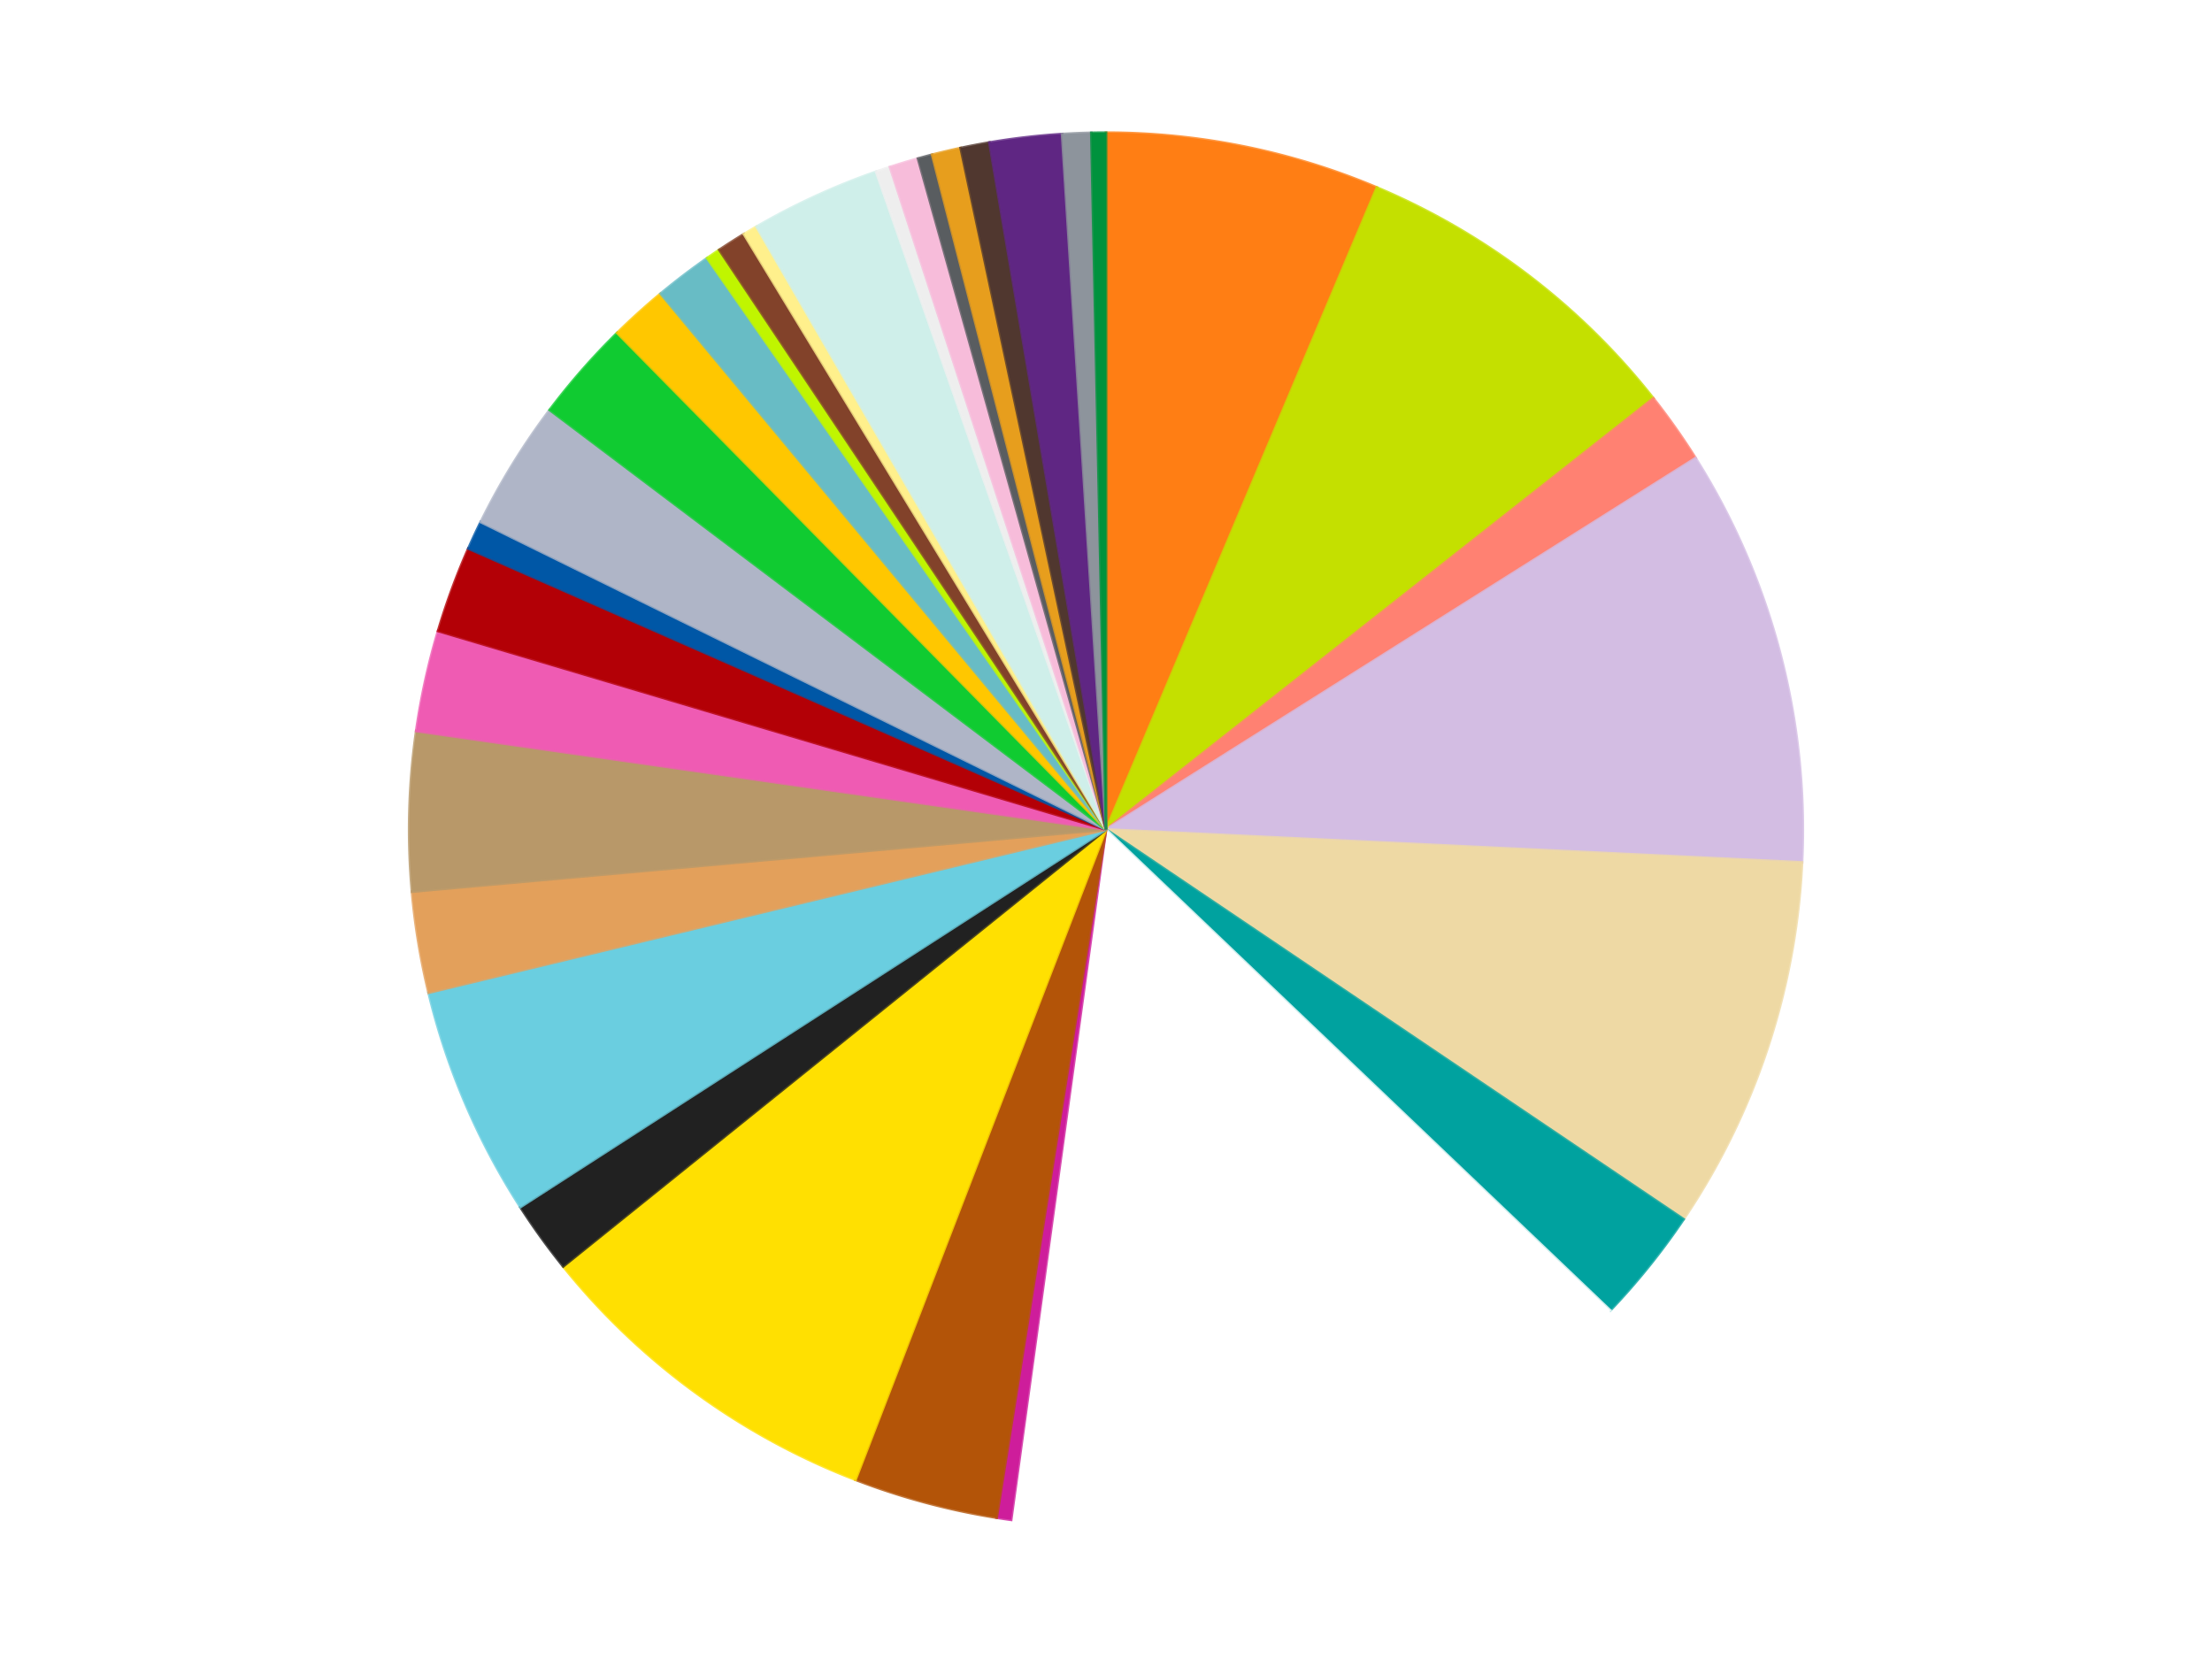 <?xml version='1.0' encoding='utf-8'?>
<svg xmlns="http://www.w3.org/2000/svg" xmlns:xlink="http://www.w3.org/1999/xlink" id="chart-627e7597-76b0-45f4-80c8-24255befb81d" class="pygal-chart" viewBox="0 0 800 600"><!--Generated with pygal 3.0.4 (lxml) ©Kozea 2012-2016 on 2024-07-01--><!--http://pygal.org--><!--http://github.com/Kozea/pygal--><defs><style type="text/css">#chart-627e7597-76b0-45f4-80c8-24255befb81d{-webkit-user-select:none;-webkit-font-smoothing:antialiased;font-family:Consolas,"Liberation Mono",Menlo,Courier,monospace}#chart-627e7597-76b0-45f4-80c8-24255befb81d .title{font-family:Consolas,"Liberation Mono",Menlo,Courier,monospace;font-size:16px}#chart-627e7597-76b0-45f4-80c8-24255befb81d .legends .legend text{font-family:Consolas,"Liberation Mono",Menlo,Courier,monospace;font-size:14px}#chart-627e7597-76b0-45f4-80c8-24255befb81d .axis text{font-family:Consolas,"Liberation Mono",Menlo,Courier,monospace;font-size:10px}#chart-627e7597-76b0-45f4-80c8-24255befb81d .axis text.major{font-family:Consolas,"Liberation Mono",Menlo,Courier,monospace;font-size:10px}#chart-627e7597-76b0-45f4-80c8-24255befb81d .text-overlay text.value{font-family:Consolas,"Liberation Mono",Menlo,Courier,monospace;font-size:16px}#chart-627e7597-76b0-45f4-80c8-24255befb81d .text-overlay text.label{font-family:Consolas,"Liberation Mono",Menlo,Courier,monospace;font-size:10px}#chart-627e7597-76b0-45f4-80c8-24255befb81d .tooltip{font-family:Consolas,"Liberation Mono",Menlo,Courier,monospace;font-size:14px}#chart-627e7597-76b0-45f4-80c8-24255befb81d text.no_data{font-family:Consolas,"Liberation Mono",Menlo,Courier,monospace;font-size:64px}
#chart-627e7597-76b0-45f4-80c8-24255befb81d{background-color:transparent}#chart-627e7597-76b0-45f4-80c8-24255befb81d path,#chart-627e7597-76b0-45f4-80c8-24255befb81d line,#chart-627e7597-76b0-45f4-80c8-24255befb81d rect,#chart-627e7597-76b0-45f4-80c8-24255befb81d circle{-webkit-transition:150ms;-moz-transition:150ms;transition:150ms}#chart-627e7597-76b0-45f4-80c8-24255befb81d .graph &gt; .background{fill:transparent}#chart-627e7597-76b0-45f4-80c8-24255befb81d .plot &gt; .background{fill:transparent}#chart-627e7597-76b0-45f4-80c8-24255befb81d .graph{fill:rgba(0,0,0,.87)}#chart-627e7597-76b0-45f4-80c8-24255befb81d text.no_data{fill:rgba(0,0,0,1)}#chart-627e7597-76b0-45f4-80c8-24255befb81d .title{fill:rgba(0,0,0,1)}#chart-627e7597-76b0-45f4-80c8-24255befb81d .legends .legend text{fill:rgba(0,0,0,.87)}#chart-627e7597-76b0-45f4-80c8-24255befb81d .legends .legend:hover text{fill:rgba(0,0,0,1)}#chart-627e7597-76b0-45f4-80c8-24255befb81d .axis .line{stroke:rgba(0,0,0,1)}#chart-627e7597-76b0-45f4-80c8-24255befb81d .axis .guide.line{stroke:rgba(0,0,0,.54)}#chart-627e7597-76b0-45f4-80c8-24255befb81d .axis .major.line{stroke:rgba(0,0,0,.87)}#chart-627e7597-76b0-45f4-80c8-24255befb81d .axis text.major{fill:rgba(0,0,0,1)}#chart-627e7597-76b0-45f4-80c8-24255befb81d .axis.y .guides:hover .guide.line,#chart-627e7597-76b0-45f4-80c8-24255befb81d .line-graph .axis.x .guides:hover .guide.line,#chart-627e7597-76b0-45f4-80c8-24255befb81d .stackedline-graph .axis.x .guides:hover .guide.line,#chart-627e7597-76b0-45f4-80c8-24255befb81d .xy-graph .axis.x .guides:hover .guide.line{stroke:rgba(0,0,0,1)}#chart-627e7597-76b0-45f4-80c8-24255befb81d .axis .guides:hover text{fill:rgba(0,0,0,1)}#chart-627e7597-76b0-45f4-80c8-24255befb81d .reactive{fill-opacity:1.0;stroke-opacity:.8;stroke-width:1}#chart-627e7597-76b0-45f4-80c8-24255befb81d .ci{stroke:rgba(0,0,0,.87)}#chart-627e7597-76b0-45f4-80c8-24255befb81d .reactive.active,#chart-627e7597-76b0-45f4-80c8-24255befb81d .active .reactive{fill-opacity:0.6;stroke-opacity:.9;stroke-width:4}#chart-627e7597-76b0-45f4-80c8-24255befb81d .ci .reactive.active{stroke-width:1.5}#chart-627e7597-76b0-45f4-80c8-24255befb81d .series text{fill:rgba(0,0,0,1)}#chart-627e7597-76b0-45f4-80c8-24255befb81d .tooltip rect{fill:transparent;stroke:rgba(0,0,0,1);-webkit-transition:opacity 150ms;-moz-transition:opacity 150ms;transition:opacity 150ms}#chart-627e7597-76b0-45f4-80c8-24255befb81d .tooltip .label{fill:rgba(0,0,0,.87)}#chart-627e7597-76b0-45f4-80c8-24255befb81d .tooltip .label{fill:rgba(0,0,0,.87)}#chart-627e7597-76b0-45f4-80c8-24255befb81d .tooltip .legend{font-size:.8em;fill:rgba(0,0,0,.54)}#chart-627e7597-76b0-45f4-80c8-24255befb81d .tooltip .x_label{font-size:.6em;fill:rgba(0,0,0,1)}#chart-627e7597-76b0-45f4-80c8-24255befb81d .tooltip .xlink{font-size:.5em;text-decoration:underline}#chart-627e7597-76b0-45f4-80c8-24255befb81d .tooltip .value{font-size:1.5em}#chart-627e7597-76b0-45f4-80c8-24255befb81d .bound{font-size:.5em}#chart-627e7597-76b0-45f4-80c8-24255befb81d .max-value{font-size:.75em;fill:rgba(0,0,0,.54)}#chart-627e7597-76b0-45f4-80c8-24255befb81d .map-element{fill:transparent;stroke:rgba(0,0,0,.54) !important}#chart-627e7597-76b0-45f4-80c8-24255befb81d .map-element .reactive{fill-opacity:inherit;stroke-opacity:inherit}#chart-627e7597-76b0-45f4-80c8-24255befb81d .color-0,#chart-627e7597-76b0-45f4-80c8-24255befb81d .color-0 a:visited{stroke:#f44336;fill:#f44336}#chart-627e7597-76b0-45f4-80c8-24255befb81d .color-1,#chart-627e7597-76b0-45f4-80c8-24255befb81d .color-1 a:visited{stroke:#3f51b5;fill:#3f51b5}#chart-627e7597-76b0-45f4-80c8-24255befb81d .color-2,#chart-627e7597-76b0-45f4-80c8-24255befb81d .color-2 a:visited{stroke:#009688;fill:#009688}#chart-627e7597-76b0-45f4-80c8-24255befb81d .color-3,#chart-627e7597-76b0-45f4-80c8-24255befb81d .color-3 a:visited{stroke:#ffc107;fill:#ffc107}#chart-627e7597-76b0-45f4-80c8-24255befb81d .color-4,#chart-627e7597-76b0-45f4-80c8-24255befb81d .color-4 a:visited{stroke:#ff5722;fill:#ff5722}#chart-627e7597-76b0-45f4-80c8-24255befb81d .color-5,#chart-627e7597-76b0-45f4-80c8-24255befb81d .color-5 a:visited{stroke:#9c27b0;fill:#9c27b0}#chart-627e7597-76b0-45f4-80c8-24255befb81d .color-6,#chart-627e7597-76b0-45f4-80c8-24255befb81d .color-6 a:visited{stroke:#03a9f4;fill:#03a9f4}#chart-627e7597-76b0-45f4-80c8-24255befb81d .color-7,#chart-627e7597-76b0-45f4-80c8-24255befb81d .color-7 a:visited{stroke:#8bc34a;fill:#8bc34a}#chart-627e7597-76b0-45f4-80c8-24255befb81d .color-8,#chart-627e7597-76b0-45f4-80c8-24255befb81d .color-8 a:visited{stroke:#ff9800;fill:#ff9800}#chart-627e7597-76b0-45f4-80c8-24255befb81d .color-9,#chart-627e7597-76b0-45f4-80c8-24255befb81d .color-9 a:visited{stroke:#e91e63;fill:#e91e63}#chart-627e7597-76b0-45f4-80c8-24255befb81d .color-10,#chart-627e7597-76b0-45f4-80c8-24255befb81d .color-10 a:visited{stroke:#2196f3;fill:#2196f3}#chart-627e7597-76b0-45f4-80c8-24255befb81d .color-11,#chart-627e7597-76b0-45f4-80c8-24255befb81d .color-11 a:visited{stroke:#4caf50;fill:#4caf50}#chart-627e7597-76b0-45f4-80c8-24255befb81d .color-12,#chart-627e7597-76b0-45f4-80c8-24255befb81d .color-12 a:visited{stroke:#ffeb3b;fill:#ffeb3b}#chart-627e7597-76b0-45f4-80c8-24255befb81d .color-13,#chart-627e7597-76b0-45f4-80c8-24255befb81d .color-13 a:visited{stroke:#673ab7;fill:#673ab7}#chart-627e7597-76b0-45f4-80c8-24255befb81d .color-14,#chart-627e7597-76b0-45f4-80c8-24255befb81d .color-14 a:visited{stroke:#00bcd4;fill:#00bcd4}#chart-627e7597-76b0-45f4-80c8-24255befb81d .color-15,#chart-627e7597-76b0-45f4-80c8-24255befb81d .color-15 a:visited{stroke:#cddc39;fill:#cddc39}#chart-627e7597-76b0-45f4-80c8-24255befb81d .color-16,#chart-627e7597-76b0-45f4-80c8-24255befb81d .color-16 a:visited{stroke:#9e9e9e;fill:#9e9e9e}#chart-627e7597-76b0-45f4-80c8-24255befb81d .color-17,#chart-627e7597-76b0-45f4-80c8-24255befb81d .color-17 a:visited{stroke:#607d8b;fill:#607d8b}#chart-627e7597-76b0-45f4-80c8-24255befb81d .color-18,#chart-627e7597-76b0-45f4-80c8-24255befb81d .color-18 a:visited{stroke:#7b0f07;fill:#7b0f07}#chart-627e7597-76b0-45f4-80c8-24255befb81d .color-19,#chart-627e7597-76b0-45f4-80c8-24255befb81d .color-19 a:visited{stroke:#141938;fill:#141938}#chart-627e7597-76b0-45f4-80c8-24255befb81d .color-20,#chart-627e7597-76b0-45f4-80c8-24255befb81d .color-20 a:visited{stroke:#000000;fill:#000000}#chart-627e7597-76b0-45f4-80c8-24255befb81d .color-21,#chart-627e7597-76b0-45f4-80c8-24255befb81d .color-21 a:visited{stroke:#5e4600;fill:#5e4600}#chart-627e7597-76b0-45f4-80c8-24255befb81d .color-22,#chart-627e7597-76b0-45f4-80c8-24255befb81d .color-22 a:visited{stroke:#791d00;fill:#791d00}#chart-627e7597-76b0-45f4-80c8-24255befb81d .color-23,#chart-627e7597-76b0-45f4-80c8-24255befb81d .color-23 a:visited{stroke:#220826;fill:#220826}#chart-627e7597-76b0-45f4-80c8-24255befb81d .color-24,#chart-627e7597-76b0-45f4-80c8-24255befb81d .color-24 a:visited{stroke:#01364e;fill:#01364e}#chart-627e7597-76b0-45f4-80c8-24255befb81d .color-25,#chart-627e7597-76b0-45f4-80c8-24255befb81d .color-25 a:visited{stroke:#344c19;fill:#344c19}#chart-627e7597-76b0-45f4-80c8-24255befb81d .color-26,#chart-627e7597-76b0-45f4-80c8-24255befb81d .color-26 a:visited{stroke:#573400;fill:#573400}#chart-627e7597-76b0-45f4-80c8-24255befb81d .color-27,#chart-627e7597-76b0-45f4-80c8-24255befb81d .color-27 a:visited{stroke:#560823;fill:#560823}#chart-627e7597-76b0-45f4-80c8-24255befb81d .color-28,#chart-627e7597-76b0-45f4-80c8-24255befb81d .color-28 a:visited{stroke:#063b66;fill:#063b66}#chart-627e7597-76b0-45f4-80c8-24255befb81d .color-29,#chart-627e7597-76b0-45f4-80c8-24255befb81d .color-29 a:visited{stroke:#193a1a;fill:#193a1a}#chart-627e7597-76b0-45f4-80c8-24255befb81d .color-30,#chart-627e7597-76b0-45f4-80c8-24255befb81d .color-30 a:visited{stroke:#928300;fill:#928300}#chart-627e7597-76b0-45f4-80c8-24255befb81d .color-31,#chart-627e7597-76b0-45f4-80c8-24255befb81d .color-31 a:visited{stroke:#1f1137;fill:#1f1137}#chart-627e7597-76b0-45f4-80c8-24255befb81d .color-32,#chart-627e7597-76b0-45f4-80c8-24255befb81d .color-32 a:visited{stroke:#00272c;fill:#00272c}#chart-627e7597-76b0-45f4-80c8-24255befb81d .text-overlay .color-0 text{fill:black}#chart-627e7597-76b0-45f4-80c8-24255befb81d .text-overlay .color-1 text{fill:black}#chart-627e7597-76b0-45f4-80c8-24255befb81d .text-overlay .color-2 text{fill:black}#chart-627e7597-76b0-45f4-80c8-24255befb81d .text-overlay .color-3 text{fill:black}#chart-627e7597-76b0-45f4-80c8-24255befb81d .text-overlay .color-4 text{fill:black}#chart-627e7597-76b0-45f4-80c8-24255befb81d .text-overlay .color-5 text{fill:black}#chart-627e7597-76b0-45f4-80c8-24255befb81d .text-overlay .color-6 text{fill:black}#chart-627e7597-76b0-45f4-80c8-24255befb81d .text-overlay .color-7 text{fill:black}#chart-627e7597-76b0-45f4-80c8-24255befb81d .text-overlay .color-8 text{fill:black}#chart-627e7597-76b0-45f4-80c8-24255befb81d .text-overlay .color-9 text{fill:black}#chart-627e7597-76b0-45f4-80c8-24255befb81d .text-overlay .color-10 text{fill:black}#chart-627e7597-76b0-45f4-80c8-24255befb81d .text-overlay .color-11 text{fill:black}#chart-627e7597-76b0-45f4-80c8-24255befb81d .text-overlay .color-12 text{fill:black}#chart-627e7597-76b0-45f4-80c8-24255befb81d .text-overlay .color-13 text{fill:black}#chart-627e7597-76b0-45f4-80c8-24255befb81d .text-overlay .color-14 text{fill:black}#chart-627e7597-76b0-45f4-80c8-24255befb81d .text-overlay .color-15 text{fill:black}#chart-627e7597-76b0-45f4-80c8-24255befb81d .text-overlay .color-16 text{fill:black}#chart-627e7597-76b0-45f4-80c8-24255befb81d .text-overlay .color-17 text{fill:black}#chart-627e7597-76b0-45f4-80c8-24255befb81d .text-overlay .color-18 text{fill:black}#chart-627e7597-76b0-45f4-80c8-24255befb81d .text-overlay .color-19 text{fill:white}#chart-627e7597-76b0-45f4-80c8-24255befb81d .text-overlay .color-20 text{fill:white}#chart-627e7597-76b0-45f4-80c8-24255befb81d .text-overlay .color-21 text{fill:black}#chart-627e7597-76b0-45f4-80c8-24255befb81d .text-overlay .color-22 text{fill:black}#chart-627e7597-76b0-45f4-80c8-24255befb81d .text-overlay .color-23 text{fill:white}#chart-627e7597-76b0-45f4-80c8-24255befb81d .text-overlay .color-24 text{fill:white}#chart-627e7597-76b0-45f4-80c8-24255befb81d .text-overlay .color-25 text{fill:black}#chart-627e7597-76b0-45f4-80c8-24255befb81d .text-overlay .color-26 text{fill:white}#chart-627e7597-76b0-45f4-80c8-24255befb81d .text-overlay .color-27 text{fill:black}#chart-627e7597-76b0-45f4-80c8-24255befb81d .text-overlay .color-28 text{fill:black}#chart-627e7597-76b0-45f4-80c8-24255befb81d .text-overlay .color-29 text{fill:white}#chart-627e7597-76b0-45f4-80c8-24255befb81d .text-overlay .color-30 text{fill:black}#chart-627e7597-76b0-45f4-80c8-24255befb81d .text-overlay .color-31 text{fill:white}#chart-627e7597-76b0-45f4-80c8-24255befb81d .text-overlay .color-32 text{fill:white}
#chart-627e7597-76b0-45f4-80c8-24255befb81d text.no_data{text-anchor:middle}#chart-627e7597-76b0-45f4-80c8-24255befb81d .guide.line{fill:none}#chart-627e7597-76b0-45f4-80c8-24255befb81d .centered{text-anchor:middle}#chart-627e7597-76b0-45f4-80c8-24255befb81d .title{text-anchor:middle}#chart-627e7597-76b0-45f4-80c8-24255befb81d .legends .legend text{fill-opacity:1}#chart-627e7597-76b0-45f4-80c8-24255befb81d .axis.x text{text-anchor:middle}#chart-627e7597-76b0-45f4-80c8-24255befb81d .axis.x:not(.web) text[transform]{text-anchor:start}#chart-627e7597-76b0-45f4-80c8-24255befb81d .axis.x:not(.web) text[transform].backwards{text-anchor:end}#chart-627e7597-76b0-45f4-80c8-24255befb81d .axis.y text{text-anchor:end}#chart-627e7597-76b0-45f4-80c8-24255befb81d .axis.y text[transform].backwards{text-anchor:start}#chart-627e7597-76b0-45f4-80c8-24255befb81d .axis.y2 text{text-anchor:start}#chart-627e7597-76b0-45f4-80c8-24255befb81d .axis.y2 text[transform].backwards{text-anchor:end}#chart-627e7597-76b0-45f4-80c8-24255befb81d .axis .guide.line{stroke-dasharray:4,4;stroke:black}#chart-627e7597-76b0-45f4-80c8-24255befb81d .axis .major.guide.line{stroke-dasharray:6,6;stroke:black}#chart-627e7597-76b0-45f4-80c8-24255befb81d .horizontal .axis.y .guide.line,#chart-627e7597-76b0-45f4-80c8-24255befb81d .horizontal .axis.y2 .guide.line,#chart-627e7597-76b0-45f4-80c8-24255befb81d .vertical .axis.x .guide.line{opacity:0}#chart-627e7597-76b0-45f4-80c8-24255befb81d .horizontal .axis.always_show .guide.line,#chart-627e7597-76b0-45f4-80c8-24255befb81d .vertical .axis.always_show .guide.line{opacity:1 !important}#chart-627e7597-76b0-45f4-80c8-24255befb81d .axis.y .guides:hover .guide.line,#chart-627e7597-76b0-45f4-80c8-24255befb81d .axis.y2 .guides:hover .guide.line,#chart-627e7597-76b0-45f4-80c8-24255befb81d .axis.x .guides:hover .guide.line{opacity:1}#chart-627e7597-76b0-45f4-80c8-24255befb81d .axis .guides:hover text{opacity:1}#chart-627e7597-76b0-45f4-80c8-24255befb81d .nofill{fill:none}#chart-627e7597-76b0-45f4-80c8-24255befb81d .subtle-fill{fill-opacity:.2}#chart-627e7597-76b0-45f4-80c8-24255befb81d .dot{stroke-width:1px;fill-opacity:1;stroke-opacity:1}#chart-627e7597-76b0-45f4-80c8-24255befb81d .dot.active{stroke-width:5px}#chart-627e7597-76b0-45f4-80c8-24255befb81d .dot.negative{fill:transparent}#chart-627e7597-76b0-45f4-80c8-24255befb81d text,#chart-627e7597-76b0-45f4-80c8-24255befb81d tspan{stroke:none !important}#chart-627e7597-76b0-45f4-80c8-24255befb81d .series text.active{opacity:1}#chart-627e7597-76b0-45f4-80c8-24255befb81d .tooltip rect{fill-opacity:.95;stroke-width:.5}#chart-627e7597-76b0-45f4-80c8-24255befb81d .tooltip text{fill-opacity:1}#chart-627e7597-76b0-45f4-80c8-24255befb81d .showable{visibility:hidden}#chart-627e7597-76b0-45f4-80c8-24255befb81d .showable.shown{visibility:visible}#chart-627e7597-76b0-45f4-80c8-24255befb81d .gauge-background{fill:rgba(229,229,229,1);stroke:none}#chart-627e7597-76b0-45f4-80c8-24255befb81d .bg-lines{stroke:transparent;stroke-width:2px}</style><script type="text/javascript">window.pygal = window.pygal || {};window.pygal.config = window.pygal.config || {};window.pygal.config['627e7597-76b0-45f4-80c8-24255befb81d'] = {"allow_interruptions": false, "box_mode": "extremes", "classes": ["pygal-chart"], "css": ["file://style.css", "file://graph.css"], "defs": [], "disable_xml_declaration": false, "dots_size": 2.5, "dynamic_print_values": false, "explicit_size": false, "fill": false, "force_uri_protocol": "https", "formatter": null, "half_pie": false, "height": 600, "include_x_axis": false, "inner_radius": 0, "interpolate": null, "interpolation_parameters": {}, "interpolation_precision": 250, "inverse_y_axis": false, "js": ["//kozea.github.io/pygal.js/2.0.x/pygal-tooltips.min.js"], "legend_at_bottom": false, "legend_at_bottom_columns": null, "legend_box_size": 12, "logarithmic": false, "margin": 20, "margin_bottom": null, "margin_left": null, "margin_right": null, "margin_top": null, "max_scale": 16, "min_scale": 4, "missing_value_fill_truncation": "x", "no_data_text": "No data", "no_prefix": false, "order_min": null, "pretty_print": false, "print_labels": false, "print_values": false, "print_values_position": "center", "print_zeroes": true, "range": null, "rounded_bars": null, "secondary_range": null, "show_dots": true, "show_legend": false, "show_minor_x_labels": true, "show_minor_y_labels": true, "show_only_major_dots": false, "show_x_guides": false, "show_x_labels": true, "show_y_guides": true, "show_y_labels": true, "spacing": 10, "stack_from_top": false, "strict": false, "stroke": true, "stroke_style": null, "style": {"background": "transparent", "ci_colors": [], "colors": ["#F44336", "#3F51B5", "#009688", "#FFC107", "#FF5722", "#9C27B0", "#03A9F4", "#8BC34A", "#FF9800", "#E91E63", "#2196F3", "#4CAF50", "#FFEB3B", "#673AB7", "#00BCD4", "#CDDC39", "#9E9E9E", "#607D8B"], "dot_opacity": "1", "font_family": "Consolas, \"Liberation Mono\", Menlo, Courier, monospace", "foreground": "rgba(0, 0, 0, .87)", "foreground_strong": "rgba(0, 0, 0, 1)", "foreground_subtle": "rgba(0, 0, 0, .54)", "guide_stroke_color": "black", "guide_stroke_dasharray": "4,4", "label_font_family": "Consolas, \"Liberation Mono\", Menlo, Courier, monospace", "label_font_size": 10, "legend_font_family": "Consolas, \"Liberation Mono\", Menlo, Courier, monospace", "legend_font_size": 14, "major_guide_stroke_color": "black", "major_guide_stroke_dasharray": "6,6", "major_label_font_family": "Consolas, \"Liberation Mono\", Menlo, Courier, monospace", "major_label_font_size": 10, "no_data_font_family": "Consolas, \"Liberation Mono\", Menlo, Courier, monospace", "no_data_font_size": 64, "opacity": "1.0", "opacity_hover": "0.6", "plot_background": "transparent", "stroke_opacity": ".8", "stroke_opacity_hover": ".9", "stroke_width": "1", "stroke_width_hover": "4", "title_font_family": "Consolas, \"Liberation Mono\", Menlo, Courier, monospace", "title_font_size": 16, "tooltip_font_family": "Consolas, \"Liberation Mono\", Menlo, Courier, monospace", "tooltip_font_size": 14, "transition": "150ms", "value_background": "rgba(229, 229, 229, 1)", "value_colors": [], "value_font_family": "Consolas, \"Liberation Mono\", Menlo, Courier, monospace", "value_font_size": 16, "value_label_font_family": "Consolas, \"Liberation Mono\", Menlo, Courier, monospace", "value_label_font_size": 10}, "title": null, "tooltip_border_radius": 0, "tooltip_fancy_mode": true, "truncate_label": null, "truncate_legend": null, "width": 800, "x_label_rotation": 0, "x_labels": null, "x_labels_major": null, "x_labels_major_count": null, "x_labels_major_every": null, "x_title": null, "xrange": null, "y_label_rotation": 0, "y_labels": null, "y_labels_major": null, "y_labels_major_count": null, "y_labels_major_every": null, "y_title": null, "zero": 0, "legends": ["Orange", "Lime", "Coral", "Lavender", "Tan", "Dark Turquoise", "White", "Glitter Trans-Dark Pink", "Dark Orange", "Yellow", "Black", "Medium Azure", "Medium Nougat", "Dark Tan", "Dark Pink", "Red", "Blue", "Light Bluish Gray", "Bright Green", "Bright Light Orange", "Trans-Light Blue", "Trans-Neon Green", "Reddish Brown", "Bright Light Yellow", "Light Aqua", "Trans-Clear", "Bright Pink", "Dark Bluish Gray", "Pearl Gold", "Dark Brown", "Dark Purple", "Flat Silver", "Green"]}</script><script type="text/javascript" xlink:href="https://kozea.github.io/pygal.js/2.0.x/pygal-tooltips.min.js"/></defs><title>Pygal</title><g class="graph pie-graph vertical"><rect x="0" y="0" width="800" height="600" class="background"/><g transform="translate(20, 20)" class="plot"><rect x="0" y="0" width="760" height="560" class="background"/><g class="series serie-0 color-0"><g class="slices"><g class="slice" style="fill: #FF7E14; stroke: #FF7E14"><path d="M380 28 A252 252 0 0 1 477.963 47.821 L380 280 A0 0 0 0 0 380 280 z" class="slice reactive tooltip-trigger"/><desc class="value">19</desc><desc class="x centered">404.9870110381989</desc><desc class="y centered">156.50243209124756</desc></g></g></g><g class="series serie-1 color-1"><g class="slices"><g class="slice" style="fill: #C4E000; stroke: #C4E000"><path d="M477.963 47.821 A252 252 0 0 1 577.961 124.066 L380 280 A0 0 0 0 0 380 280 z" class="slice reactive tooltip-trigger"/><desc class="value">24</desc><desc class="x centered">456.39724107910945</desc><desc class="y centered">179.80288649117466</desc></g></g></g><g class="series serie-2 color-2"><g class="slices"><g class="slice" style="fill: #FF8172; stroke: #FF8172"><path d="M577.961 124.066 A252 252 0 0 1 593.223 145.688 L380 280 A0 0 0 0 0 380 280 z" class="slice reactive tooltip-trigger"/><desc class="value">5</desc><desc class="x centered">482.9382065193157</desc><desc class="y centered">207.33827941352672</desc></g></g></g><g class="series serie-3 color-3"><g class="slices"><g class="slice" style="fill: #D3BDE3; stroke: #D3BDE3"><path d="M593.223 145.688 A252 252 0 0 1 631.718 291.91 L380 280 A0 0 0 0 0 380 280 z" class="slice reactive tooltip-trigger"/><desc class="value">29</desc><desc class="x centered">501.8482564330982</desc><desc class="y centered">247.92193266086724</desc></g></g></g><g class="series serie-4 color-4"><g class="slices"><g class="slice" style="fill: #EED9A4; stroke: #EED9A4"><path d="M631.718 291.91 A252 252 0 0 1 588.885 420.965 L380 280 A0 0 0 0 0 380 280 z" class="slice reactive tooltip-trigger"/><desc class="value">26</desc><desc class="x centered">499.585280232498</desc><desc class="y centered">319.6908144501334</desc></g></g></g><g class="series serie-5 color-5"><g class="slices"><g class="slice" style="fill: #00A29F; stroke: #00A29F"><path d="M588.885 420.965 A252 252 0 0 1 562.353 453.929 L380 280 A0 0 0 0 0 380 280 z" class="slice reactive tooltip-trigger"/><desc class="value">8</desc><desc class="x centered">478.1560148787472</desc><desc class="y centered">359.0025109925195</desc></g></g></g><g class="series serie-6 color-6"><g class="slices"><g class="slice" style="fill: #FFFFFF; stroke: #FFFFFF"><path d="M562.353 453.929 A252 252 0 0 1 345.686 529.653 L380 280 A0 0 0 0 0 380 280 z" class="slice reactive tooltip-trigger"/><desc class="value">45</desc><desc class="x centered">421.57053066266934</desc><desc class="y centered">398.94490733286597</desc></g></g></g><g class="series serie-7 color-7"><g class="slices"><g class="slice" style="fill: #CE1d9b; stroke: #CE1d9b"><path d="M345.686 529.653 A252 252 0 0 1 340.448 528.877 L380 280 A0 0 0 0 0 380 280 z" class="slice reactive tooltip-trigger"/><desc class="value">1</desc><desc class="x centered">361.5324222306805</desc><desc class="y centered">404.63927379174726</desc></g></g></g><g class="series serie-8 color-8"><g class="slices"><g class="slice" style="fill: #B35408; stroke: #B35408"><path d="M340.448 528.877 A252 252 0 0 1 289.403 515.151 L380 280 A0 0 0 0 0 380 280 z" class="slice reactive tooltip-trigger"/><desc class="value">10</desc><desc class="x centered">347.28224852517457</desc><desc class="y centered">401.67805364334015</desc></g></g></g><g class="series serie-9 color-9"><g class="slices"><g class="slice" style="fill: #FFE001; stroke: #FFE001"><path d="M289.403 515.151 A252 252 0 0 1 183.688 438.005 L380 280 A0 0 0 0 0 380 280 z" class="slice reactive tooltip-trigger"/><desc class="value">25</desc><desc class="x centered">305.7250133072042</desc><desc class="y centered">381.7802846910197</desc></g></g></g><g class="series serie-10 color-10"><g class="slices"><g class="slice" style="fill: #212121; stroke: #212121"><path d="M183.688 438.005 A252 252 0 0 1 168.2 416.545 L380 280 A0 0 0 0 0 380 280 z" class="slice reactive tooltip-trigger"/><desc class="value">5</desc><desc class="x centered">277.83091803114604</desc><desc class="y centered">353.73926152085875</desc></g></g></g><g class="series serie-11 color-11"><g class="slices"><g class="slice" style="fill: #6ACEE0; stroke: #6ACEE0"><path d="M168.2 416.545 A252 252 0 0 1 135.009 339.021 L380 280 A0 0 0 0 0 380 280 z" class="slice reactive tooltip-trigger"/><desc class="value">16</desc><desc class="x centered">264.1692540370075</desc><desc class="y centered">329.59070769465484</desc></g></g></g><g class="series serie-12 color-12"><g class="slices"><g class="slice" style="fill: #E3A05B; stroke: #E3A05B"><path d="M135.009 339.021 A252 252 0 0 1 129.004 302.476 L380 280 A0 0 0 0 0 380 280 z" class="slice reactive tooltip-trigger"/><desc class="value">7</desc><desc class="x centered">255.6672518464403</desc><desc class="y centered">300.4295799414353</desc></g></g></g><g class="series serie-13 color-13"><g class="slices"><g class="slice" style="fill: #B89869; stroke: #B89869"><path d="M129.004 302.476 A252 252 0 0 1 130.531 244.375 L380 280 A0 0 0 0 0 380 280 z" class="slice reactive tooltip-trigger"/><desc class="value">11</desc><desc class="x centered">254.04346632912473</desc><desc class="y centered">276.69067595759196</desc></g></g></g><g class="series serie-14 color-14"><g class="slices"><g class="slice" style="fill: #EF5BB3; stroke: #EF5BB3"><path d="M130.531 244.375 A252 252 0 0 1 138.446 208.195 L380 280 A0 0 0 0 0 380 280 z" class="slice reactive tooltip-trigger"/><desc class="value">7</desc><desc class="x centered">256.911561199363</desc><desc class="y centered">253.06978957338356</desc></g></g></g><g class="series serie-15 color-15"><g class="slices"><g class="slice" style="fill: #B30006; stroke: #B30006"><path d="M138.446 208.195 A252 252 0 0 1 149.393 178.39 L380 280 A0 0 0 0 0 380 280 z" class="slice reactive tooltip-trigger"/><desc class="value">6</desc><desc class="x centered">261.7250100739051</desc><desc class="y centered">236.56007875257882</desc></g></g></g><g class="series serie-16 color-16"><g class="slices"><g class="slice" style="fill: #0057A6; stroke: #0057A6"><path d="M149.393 178.39 A252 252 0 0 1 153.866 168.791 L380 280 A0 0 0 0 0 380 280 z" class="slice reactive tooltip-trigger"/><desc class="value">2</desc><desc class="x centered">265.78968212377083</desc><desc class="y centered">226.7834303002281</desc></g></g></g><g class="series serie-17 color-17"><g class="slices"><g class="slice" style="fill: #AFB5C7; stroke: #AFB5C7"><path d="M153.866 168.791 A252 252 0 0 1 178.806 128.26 L380 280 A0 0 0 0 0 380 280 z" class="slice reactive tooltip-trigger"/><desc class="value">9</desc><desc class="x centered">272.688572947642</desc><desc class="y centered">213.9677531505519</desc></g></g></g><g class="series serie-18 color-18"><g class="slices"><g class="slice" style="fill: #10CB31; stroke: #10CB31"><path d="M178.806 128.26 A252 252 0 0 1 203.219 100.41 L380 280 A0 0 0 0 0 380 280 z" class="slice reactive tooltip-trigger"/><desc class="value">7</desc><desc class="x centered">285.25000119484656</desc><desc class="y centered">196.94316568503575</desc></g></g></g><g class="series serie-19 color-19"><g class="slices"><g class="slice" style="fill: #FFC700; stroke: #FFC700"><path d="M203.219 100.41 A252 252 0 0 1 218.921 86.202 L380 280 A0 0 0 0 0 380 280 z" class="slice reactive tooltip-trigger"/><desc class="value">4</desc><desc class="x centered">295.4602354812997</desc><desc class="y centered">186.5707314856704</desc></g></g></g><g class="series serie-20 color-20"><g class="slices"><g class="slice" style="fill: #68BCC5; stroke: #68BCC5"><path d="M218.921 86.202 A252 252 0 0 1 235.76 73.363 L380 280 A0 0 0 0 0 380 280 z" class="slice reactive tooltip-trigger"/><desc class="value">4</desc><desc class="x centered">303.60275892089066</desc><desc class="y centered">179.80288649117455</desc></g></g></g><g class="series serie-21 color-21"><g class="slices"><g class="slice" style="fill: #C0F500; stroke: #C0F500"><path d="M235.76 73.363 A252 252 0 0 1 240.134 70.378 L380 280 A0 0 0 0 0 380 280 z" class="slice reactive tooltip-trigger"/><desc class="value">1</desc><desc class="x centered">308.9695938312125</desc><desc class="y centered">175.9294402845018</desc></g></g></g><g class="series serie-22 color-22"><g class="slices"><g class="slice" style="fill: #82422A; stroke: #82422A"><path d="M240.134 70.378 A252 252 0 0 1 249.065 64.686 L380 280 A0 0 0 0 0 380 280 z" class="slice reactive tooltip-trigger"/><desc class="value">2</desc><desc class="x centered">312.2847424215609</desc><desc class="y centered">173.7425584201951</desc></g></g></g><g class="series serie-23 color-23"><g class="slices"><g class="slice" style="fill: #FFF08C; stroke: #FFF08C"><path d="M249.065 64.686 A252 252 0 0 1 253.618 61.983 L380 280 A0 0 0 0 0 380 280 z" class="slice reactive tooltip-trigger"/><desc class="value">1</desc><desc class="x centered">315.66716550809747</desc><desc class="y centered">171.66124236342068</desc></g></g></g><g class="series serie-24 color-24"><g class="slices"><g class="slice" style="fill: #CFEFEA; stroke: #CFEFEA"><path d="M253.618 61.983 A252 252 0 0 1 296.859 42.11 L380 280 A0 0 0 0 0 380 280 z" class="slice reactive tooltip-trigger"/><desc class="value">9</desc><desc class="x centered">327.3841657462725</desc><desc class="y centered">165.51168624796557</desc></g></g></g><g class="series serie-25 color-25"><g class="slices"><g class="slice" style="fill: #EEEEEE; stroke: #EEEEEE"><path d="M296.859 42.11 A252 252 0 0 1 301.876 40.416 L380 280 A0 0 0 0 0 380 280 z" class="slice reactive tooltip-trigger"/><desc class="value">1</desc><desc class="x centered">339.68149495648447</desc><desc class="y centered">160.62488470767448</desc></g></g></g><g class="series serie-26 color-26"><g class="slices"><g class="slice" style="fill: #F7BCDA; stroke: #F7BCDA"><path d="M301.876 40.416 A252 252 0 0 1 312.011 37.345 L380 280 A0 0 0 0 0 380 280 z" class="slice reactive tooltip-trigger"/><desc class="value">2</desc><desc class="x centered">343.4637225101494</desc><desc class="y centered">159.41351474072795</desc></g></g></g><g class="series serie-27 color-27"><g class="slices"><g class="slice" style="fill: #595D60; stroke: #595D60"><path d="M312.011 37.345 A252 252 0 0 1 317.125 35.97 L380 280 A0 0 0 0 0 380 280 z" class="slice reactive tooltip-trigger"/><desc class="value">1</desc><desc class="x centered">347.28224852517474</desc><desc class="y centered">158.32194635665982</desc></g></g></g><g class="series serie-28 color-28"><g class="slices"><g class="slice" style="fill: #E79E1D; stroke: #E79E1D"><path d="M317.125 35.97 A252 252 0 0 1 327.434 33.544 L380 280 A0 0 0 0 0 380 280 z" class="slice reactive tooltip-trigger"/><desc class="value">2</desc><desc class="x centered">351.133279330488</desc><desc class="y centered">157.35126401879077</desc></g></g></g><g class="series serie-29 color-29"><g class="slices"><g class="slice" style="fill: #50372F; stroke: #50372F"><path d="M327.434 33.544 A252 252 0 0 1 337.835 31.553 L380 280 A0 0 0 0 0 380 280 z" class="slice reactive tooltip-trigger"/><desc class="value">2</desc><desc class="x centered">356.3119331230283</desc><desc class="y centered">156.2467152450808</desc></g></g></g><g class="series serie-30 color-30"><g class="slices"><g class="slice" style="fill: #5F2683; stroke: #5F2683"><path d="M337.835 31.553 A252 252 0 0 1 364.124 28.501 L380 280 A0 0 0 0 0 380 280 z" class="slice reactive tooltip-trigger"/><desc class="value">5</desc><desc class="x centered">365.469699480609</desc><desc class="y centered">154.84062014049374</desc></g></g></g><g class="series serie-31 color-31"><g class="slices"><g class="slice" style="fill: #8D949C; stroke: #8D949C"><path d="M364.124 28.501 A252 252 0 0 1 374.705 28.056 L380 280 A0 0 0 0 0 380 280 z" class="slice reactive tooltip-trigger"/><desc class="value">2</desc><desc class="x centered">374.7060314074931</desc><desc class="y centered">154.11126382181146</desc></g></g></g><g class="series serie-32 color-32"><g class="slices"><g class="slice" style="fill: #00923D; stroke: #00923D"><path d="M374.705 28.056 A252 252 0 0 1 380 28 L380 280 A0 0 0 0 0 380 280 z" class="slice reactive tooltip-trigger"/><desc class="value">1</desc><desc class="x centered">378.67614250461435</desc><desc class="y centered">154.00695494856905</desc></g></g></g></g><g class="titles"/><g transform="translate(20, 20)" class="plot overlay"><g class="series serie-0 color-0"/><g class="series serie-1 color-1"/><g class="series serie-2 color-2"/><g class="series serie-3 color-3"/><g class="series serie-4 color-4"/><g class="series serie-5 color-5"/><g class="series serie-6 color-6"/><g class="series serie-7 color-7"/><g class="series serie-8 color-8"/><g class="series serie-9 color-9"/><g class="series serie-10 color-10"/><g class="series serie-11 color-11"/><g class="series serie-12 color-12"/><g class="series serie-13 color-13"/><g class="series serie-14 color-14"/><g class="series serie-15 color-15"/><g class="series serie-16 color-16"/><g class="series serie-17 color-17"/><g class="series serie-18 color-18"/><g class="series serie-19 color-19"/><g class="series serie-20 color-20"/><g class="series serie-21 color-21"/><g class="series serie-22 color-22"/><g class="series serie-23 color-23"/><g class="series serie-24 color-24"/><g class="series serie-25 color-25"/><g class="series serie-26 color-26"/><g class="series serie-27 color-27"/><g class="series serie-28 color-28"/><g class="series serie-29 color-29"/><g class="series serie-30 color-30"/><g class="series serie-31 color-31"/><g class="series serie-32 color-32"/></g><g transform="translate(20, 20)" class="plot text-overlay"><g class="series serie-0 color-0"/><g class="series serie-1 color-1"/><g class="series serie-2 color-2"/><g class="series serie-3 color-3"/><g class="series serie-4 color-4"/><g class="series serie-5 color-5"/><g class="series serie-6 color-6"/><g class="series serie-7 color-7"/><g class="series serie-8 color-8"/><g class="series serie-9 color-9"/><g class="series serie-10 color-10"/><g class="series serie-11 color-11"/><g class="series serie-12 color-12"/><g class="series serie-13 color-13"/><g class="series serie-14 color-14"/><g class="series serie-15 color-15"/><g class="series serie-16 color-16"/><g class="series serie-17 color-17"/><g class="series serie-18 color-18"/><g class="series serie-19 color-19"/><g class="series serie-20 color-20"/><g class="series serie-21 color-21"/><g class="series serie-22 color-22"/><g class="series serie-23 color-23"/><g class="series serie-24 color-24"/><g class="series serie-25 color-25"/><g class="series serie-26 color-26"/><g class="series serie-27 color-27"/><g class="series serie-28 color-28"/><g class="series serie-29 color-29"/><g class="series serie-30 color-30"/><g class="series serie-31 color-31"/><g class="series serie-32 color-32"/></g><g transform="translate(20, 20)" class="plot tooltip-overlay"><g transform="translate(0 0)" style="opacity: 0" class="tooltip"><rect rx="0" ry="0" width="0" height="0" class="tooltip-box"/><g class="text"/></g></g></g></svg>